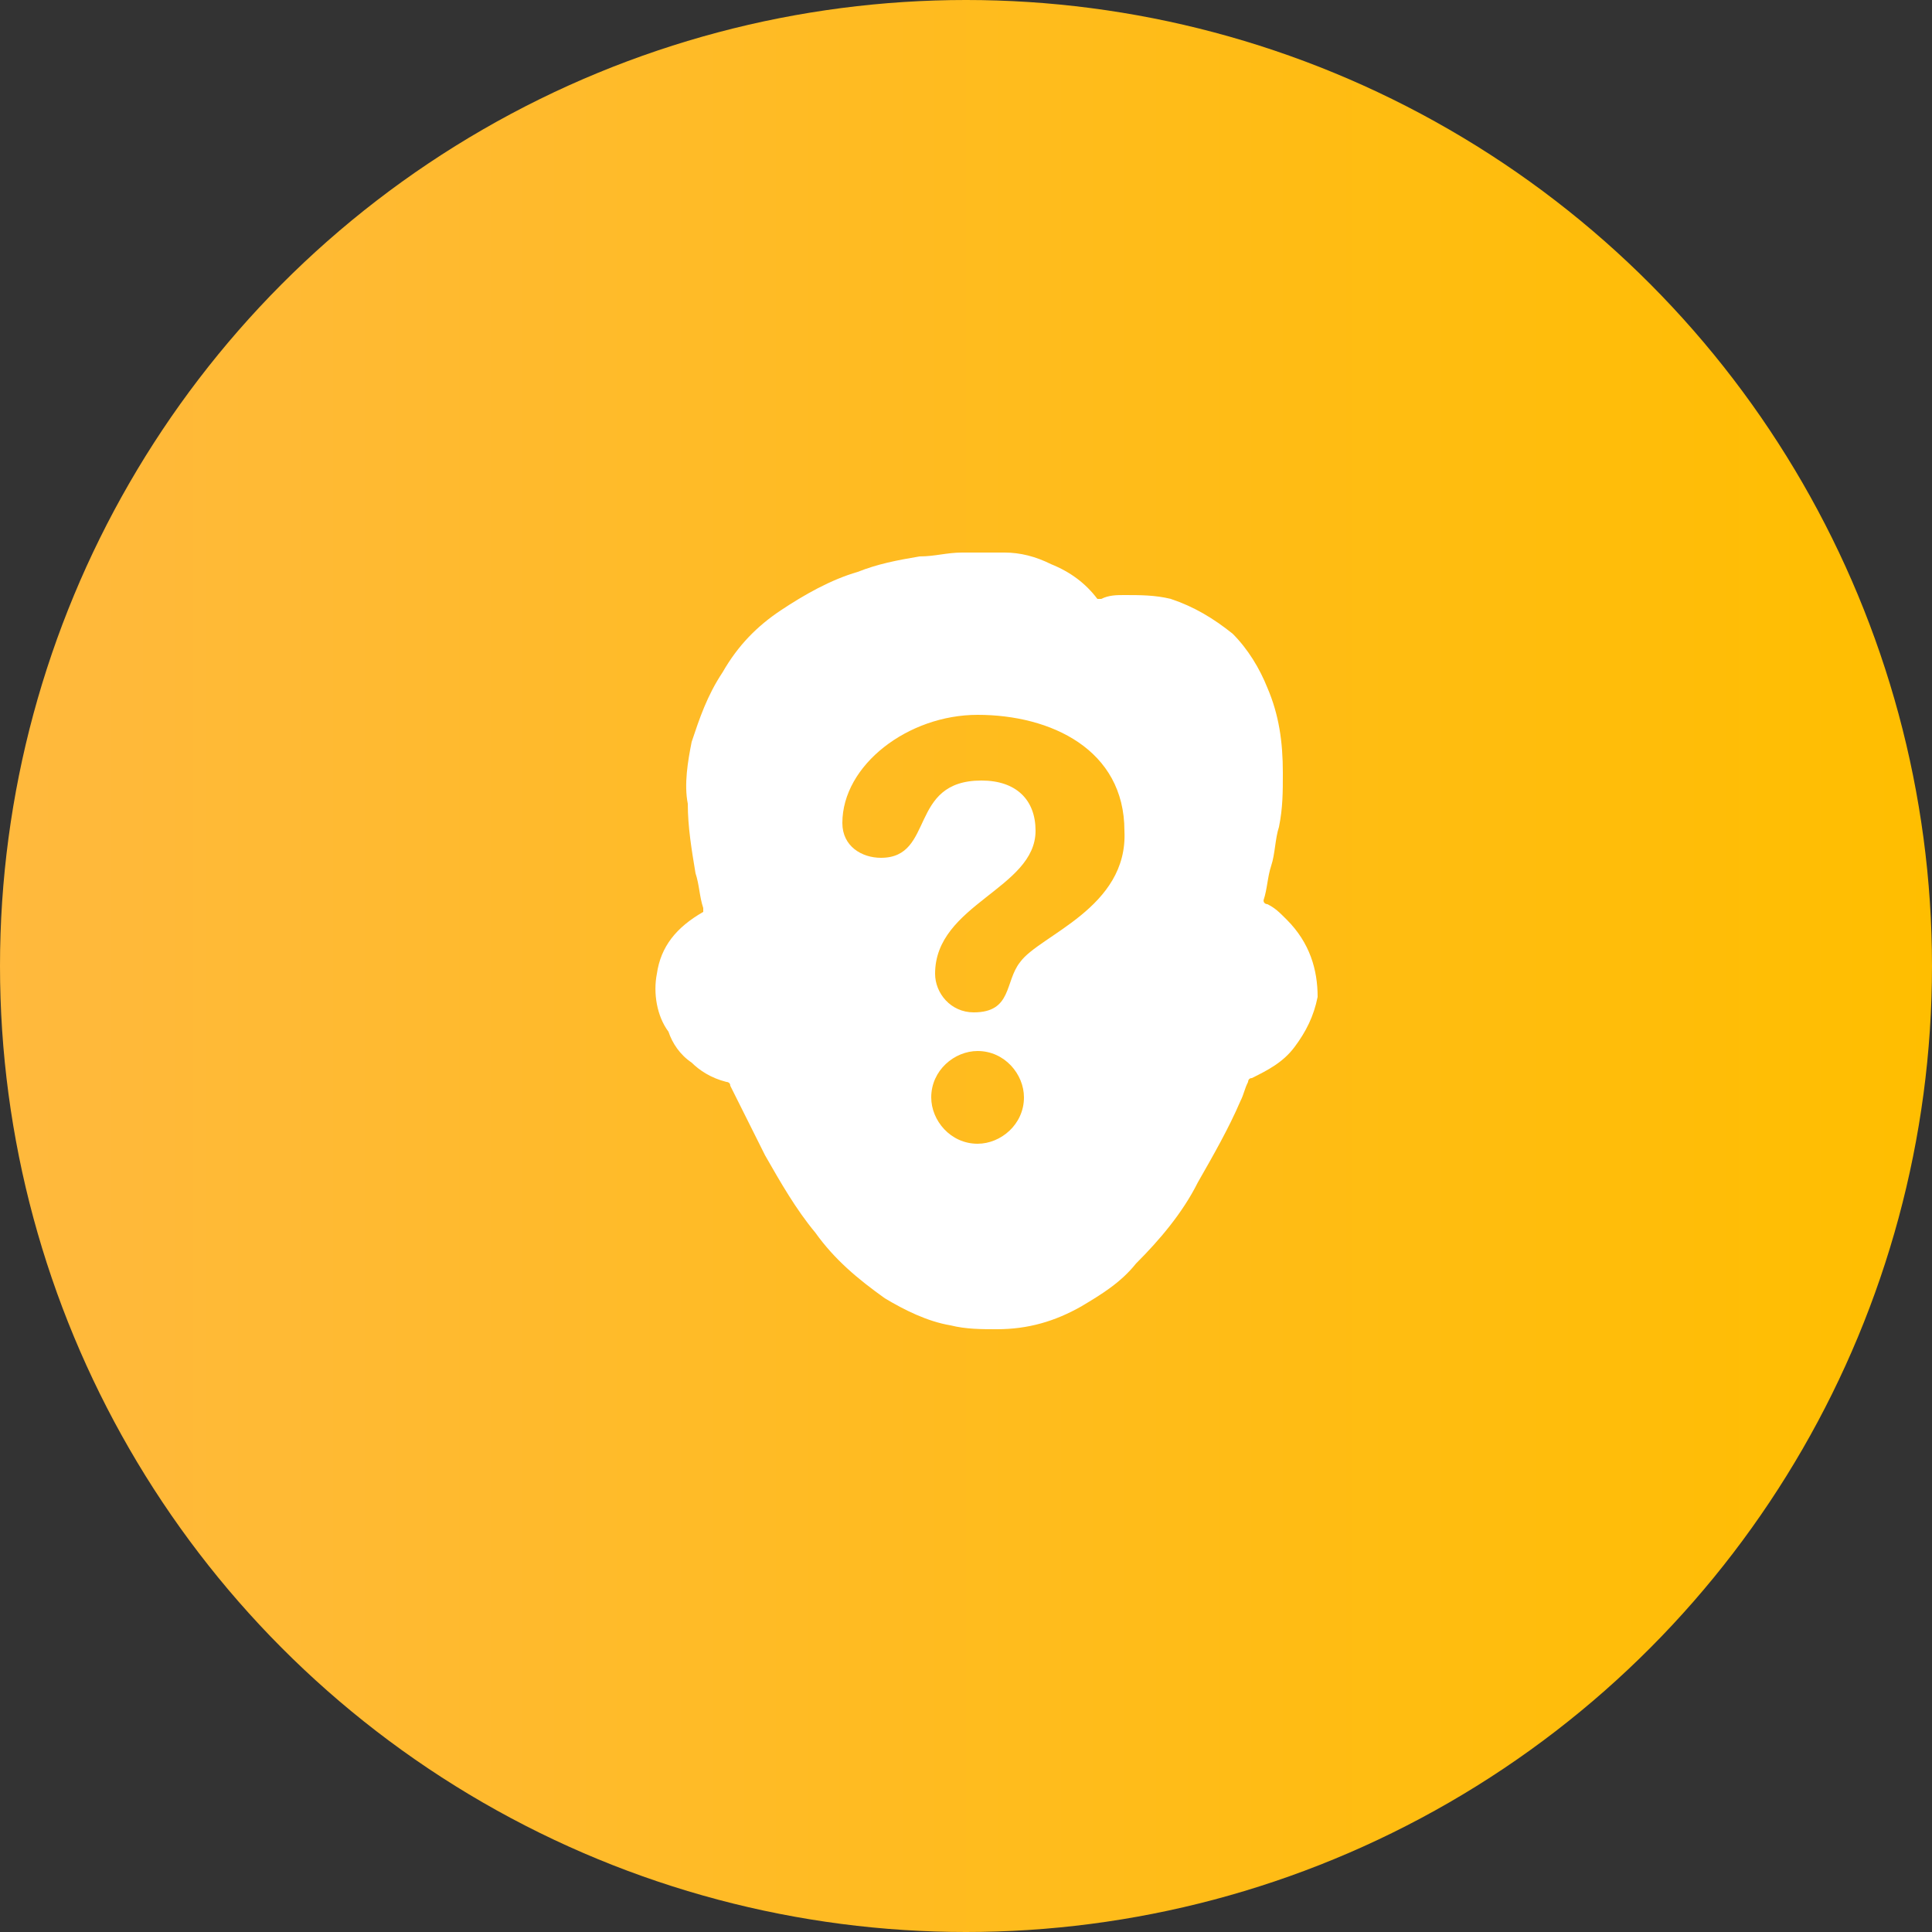 <?xml version="1.0" encoding="utf-8"?>
<!-- Generator: Adobe Illustrator 21.1.0, SVG Export Plug-In . SVG Version: 6.00 Build 0)  -->
<svg version="1.1" id="Capa_1" xmlns="http://www.w3.org/2000/svg" xmlns:xlink="http://www.w3.org/1999/xlink" x="0px" y="0px"
	 viewBox="0 0 50 50" style="enable-background:new 0 0 50 50;" xml:space="preserve">
<rect x="0" y="0" width="50" height="50" fill="#333333" stroke="none"/>
<style type="text/css">
	.st0{fill:url(#SVGID_1_);}
	.st1{fill:#FFFFFF;}
</style>
<linearGradient id="SVGID_1_" gradientUnits="userSpaceOnUse" x1="0" y1="-319" x2="50" y2="-319" gradientTransform="matrix(1 0 0 -1 0 -294)">
	<stop  offset="0" style="stop-color:#FFB93D"/>
	<stop  offset="1" style="stop-color:#FFBE00"/>
</linearGradient>
<circle class="st0" cx="25" cy="25" r="25"/>
<g>
	<path class="st1" d="M33.3,23.8c-0.2-0.2-0.3-0.3-0.5-0.4c0,0-0.1,0-0.1-0.1c0.1-0.3,0.1-0.6,0.2-0.9c0.1-0.3,0.1-0.7,0.2-1
		c0.1-0.5,0.1-0.9,0.1-1.4c0-0.8-0.1-1.5-0.4-2.2c-0.2-0.5-0.5-1-0.9-1.4c-0.5-0.4-1-0.7-1.6-0.9c-0.4-0.1-0.8-0.1-1.2-0.1
		c-0.2,0-0.4,0-0.6,0.1c0,0-0.1,0-0.1,0c-0.3-0.4-0.7-0.7-1.2-0.9c-0.4-0.2-0.8-0.3-1.2-0.3c-0.1,0-0.2,0-0.2,0c-0.2,0-0.4,0-0.6,0
		c-0.1,0-0.2,0-0.3,0c-0.4,0-0.7,0.1-1.1,0.1c-0.6,0.1-1.1,0.2-1.6,0.4c-0.7,0.2-1.4,0.6-2,1c-0.6,0.4-1.1,0.9-1.5,1.6
		c-0.4,0.6-0.6,1.2-0.8,1.8c-0.1,0.5-0.2,1.1-0.1,1.6c0,0.6,0.1,1.2,0.2,1.8c0.1,0.3,0.1,0.6,0.2,0.9c0,0,0,0.1,0,0.1
		c-0.7,0.4-1.1,0.9-1.2,1.6c-0.1,0.5,0,1.1,0.3,1.5c0.1,0.3,0.3,0.6,0.6,0.8c0.2,0.2,0.5,0.4,0.9,0.5c0,0,0.1,0,0.1,0.1
		c0.3,0.6,0.6,1.2,0.9,1.8c0.4,0.7,0.8,1.4,1.3,2c0.5,0.7,1.1,1.2,1.8,1.7c0.5,0.3,1.1,0.6,1.7,0.7c0.4,0.1,0.8,0.1,1.2,0.1
		c0.8,0,1.5-0.2,2.2-0.6c0.5-0.3,1-0.6,1.4-1.1c0.6-0.6,1.2-1.3,1.6-2.1c0.4-0.7,0.8-1.4,1.1-2.1c0.1-0.2,0.1-0.3,0.2-0.5
		c0,0,0-0.1,0.1-0.1c0.4-0.2,0.8-0.4,1.1-0.8c0.3-0.4,0.5-0.8,0.6-1.3C34.1,25.1,33.9,24.4,33.3,23.8z M25.3,29.6
		c-0.7,0-1.2-0.6-1.2-1.2c0-0.7,0.6-1.2,1.2-1.2c0.7,0,1.2,0.6,1.2,1.2C26.5,29.1,25.9,29.6,25.3,29.6z M26.4,24.9
		c-0.4,0.5-0.2,1.3-1.2,1.3c-0.6,0-1-0.5-1-1c0-1.8,2.6-2.2,2.6-3.7c0-0.8-0.5-1.3-1.4-1.3c-1.9,0-1.2,2-2.6,2c-0.5,0-1-0.3-1-0.9
		c0-1.5,1.7-2.8,3.5-2.8c1.9,0,3.8,0.9,3.8,3C29.2,23.5,26.9,24.2,26.4,24.9z"/>
</g>
</svg>
